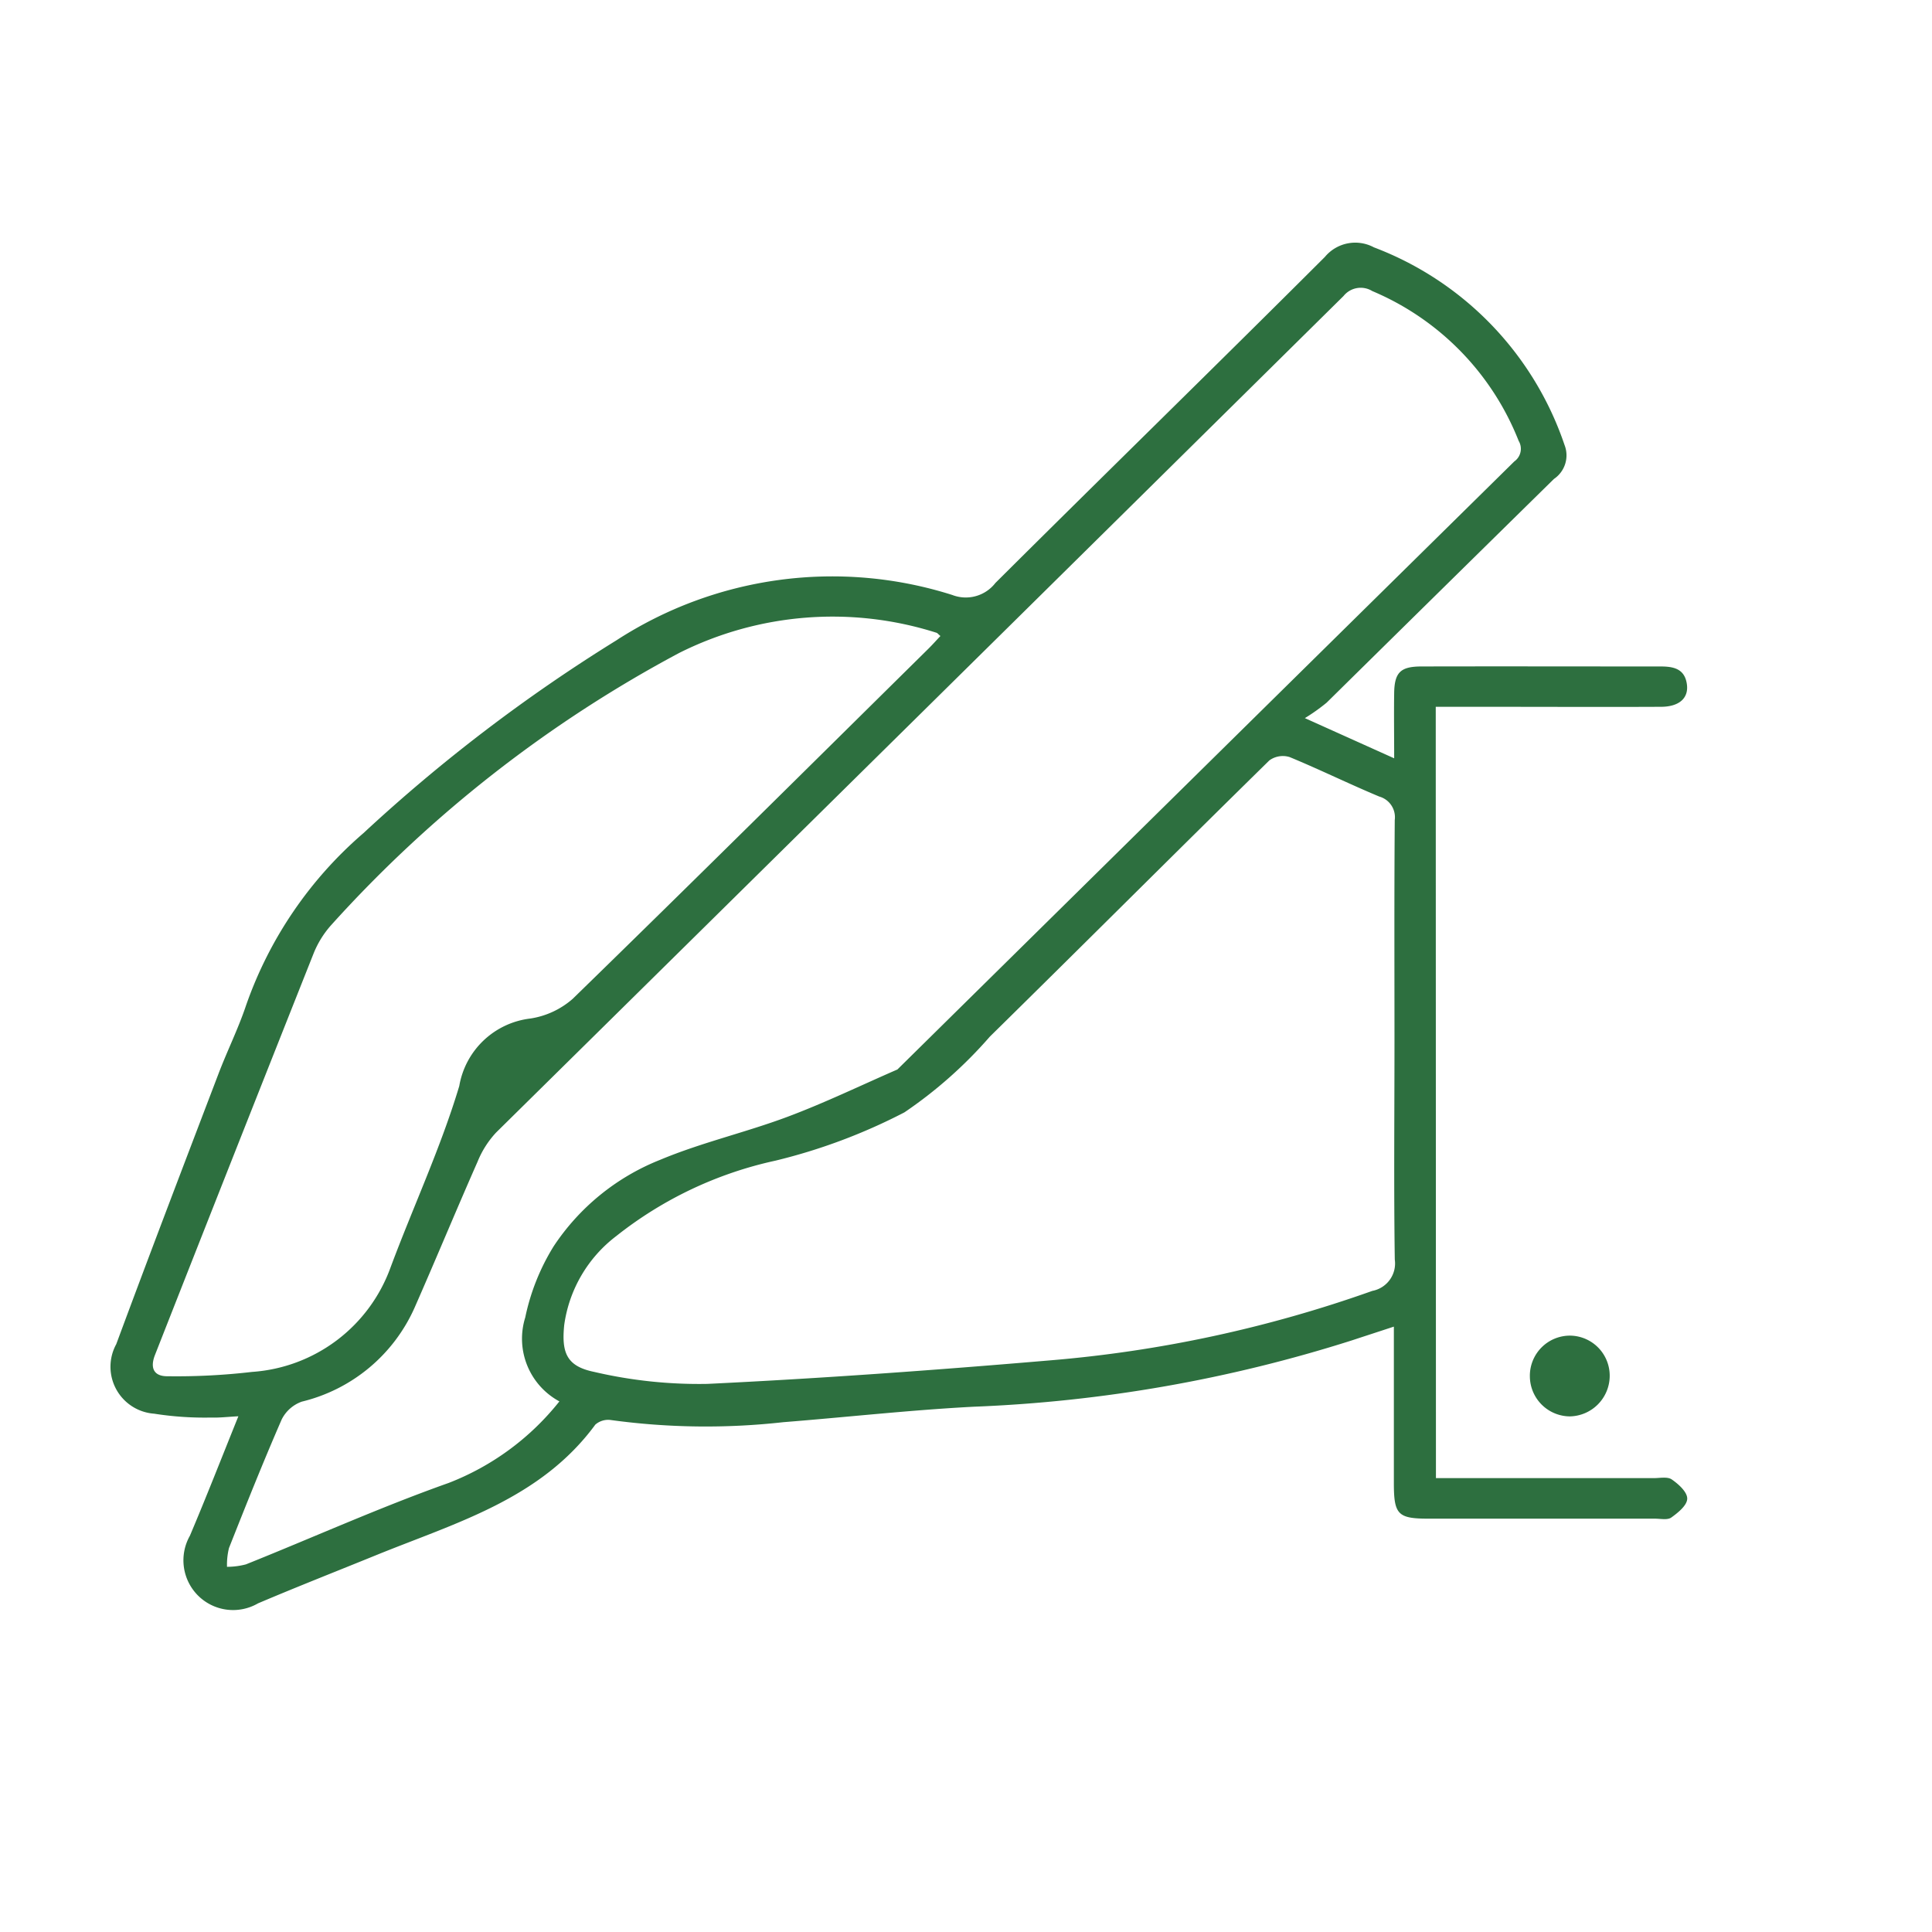<svg xmlns="http://www.w3.org/2000/svg" xmlns:xlink="http://www.w3.org/1999/xlink" width="50" height="50" viewBox="0 0 50 50"><defs><clipPath id="clip-We_begin_writing"><rect width="50" height="50"></rect></clipPath></defs><g id="We_begin_writing" data-name="We begin writing" clip-path="url(#clip-We_begin_writing)"><g id="Group_166" data-name="Group 166" transform="translate(-277.9 -536.539)"><path id="Path_784" data-name="Path 784" d="M1304.479-3418.1c-.593,0-1.15.008-1.707,0a2.854,2.854,0,0,1-2.856-2.873q-.012-14.845.009-29.692a1.18,1.18,0,0,1,.319-.747q3.652-3.7,7.348-7.347a1.24,1.24,0,0,1,.792-.324q10.174-.026,20.349-.012c1.74,0,2.853,1.126,3,3.063.5,0,1,0,1.505,0a2.883,2.883,0,0,1,3.069,3.047c0,.926.017,1.852-.008,2.777a.656.656,0,0,0,.39.665,14.087,14.087,0,0,1,7.155,10.644,14.237,14.237,0,0,1-7,14.212.941.941,0,0,0-.549.962c.03,1.867.014,3.735.012,5.6a2.885,2.885,0,0,1-3.078,3.087c-8.459,0-16.918-.026-25.376.022A3.083,3.083,0,0,1,1304.479-3418.1Zm12.977-26.822h-11.2a3.72,3.72,0,0,1-.431-.007.541.541,0,0,1-.539-.561.539.539,0,0,1,.525-.574,3.243,3.243,0,0,1,.431-.008c3.879,0,7.757-.005,11.636.008a1.052,1.052,0,0,0,.892-.4,14,14,0,0,1,9.493-4.889c.75-.07,1.513-.01,2.3-.01,0-1.614,0-3.113,0-4.611a1.756,1.756,0,0,0-1.972-1.977h-19.864c0,1.863,0,3.651,0,5.438a2.106,2.106,0,0,1-2.223,2.224c-1.532.006-3.065,0-4.6,0h-.84v.566q0,14.2,0,28.4c0,1.439.631,2.069,2.072,2.069h25.379c.128,0,.256,0,.383,0a1.589,1.589,0,0,0,1.578-1.288,15.237,15.237,0,0,0,.022-2.172c-.122,0-.233,0-.344,0a14.15,14.15,0,0,1-9.944-3.528,1.141,1.141,0,0,0-.812-.3q-6.584.013-13.168.005c-.159,0-.366.053-.468-.026-.192-.149-.432-.369-.445-.572-.011-.169.251-.391.438-.524.109-.077.31-.026.469-.026h12.393c-.616-.986-1.256-1.917-1.79-2.906a.9.9,0,0,0-.943-.553c-3.208.02-6.416.01-9.625.01a3.835,3.835,0,0,1-.431-.007.541.541,0,0,1-.541-.559.539.539,0,0,1,.523-.575,3.158,3.158,0,0,1,.43-.008H1316l-.769-3.449h-9.016c-.143,0-.329.051-.422-.019-.2-.146-.441-.335-.489-.547-.071-.316.173-.526.5-.575a3.008,3.008,0,0,1,.43-.008h8.928l.394-3.449h-9.326a2.808,2.808,0,0,1-.43-.009c-.326-.051-.57-.262-.5-.578.049-.211.3-.4.493-.543.094-.069.279-.018.422-.018h9.29c.215,0,.4.037.526-.263C1316.473-3442.792,1316.963-3443.828,1317.456-3444.922Zm12.155,21.074a13.241,13.241,0,0,0,13.207-13.229,13.239,13.239,0,0,0-13.226-13.209,13.239,13.239,0,0,0-13.206,13.228A13.241,13.241,0,0,0,1329.611-3423.848Zm2.1,1.048c0,.476,0,.97,0,1.463a2.913,2.913,0,0,1-3.216,3.237h-22.814a1.713,1.713,0,0,0,1.783,1.914q12.948.006,25.9,0a1.715,1.715,0,0,0,1.8-1.814c.007-1.8,0-3.606,0-5.41,0-.108-.013-.216-.02-.318Zm-29.687-28.639c1.53,0,3.072.012,4.614-.006a.932.932,0,0,0,.934-1c.013-.637,0-1.274,0-1.911V-3457Zm29.711-3.433v3.588c.583.13,1.146.237,1.7.386s1.116.346,1.711.534c0-1.034.043-2.035-.014-3.031a1.612,1.612,0,0,0-1.474-1.466C1333.026-3454.912,1332.389-3454.872,1331.733-3454.872Z" transform="translate(-1010.959 4105.681)" fill="#2d6f3f"></path><path id="Path_785" data-name="Path 785" d="M1716.917-3185.877a1.429,1.429,0,0,1-.993,1.338q-3.551,1.54-7.094,3.1c-.744.325-1.493.641-2.231.98a.982.982,0,0,1-1.23-.154.984.984,0,0,1-.094-1.237c.61-1.191,1.2-2.392,1.826-3.577a.8.8,0,0,0,.01-.839c-.624-1.185-1.215-2.386-1.827-3.576a1,1,0,0,1,.074-1.24.973.973,0,0,1,1.224-.175q4.7,2.068,9.412,4.119A1.383,1.383,0,0,1,1716.917-3185.877Zm-10.432,4.187c.24-.093.355-.132.467-.181q4.179-1.83,8.355-3.665a2.66,2.66,0,0,0,.444-.313,2.33,2.33,0,0,0-.43-.323q-4.175-1.839-8.357-3.662c-.121-.053-.25-.088-.465-.162.634,1.252,1.21,2.422,1.819,3.574a1.078,1.078,0,0,1,.006,1.119C1707.713-3184.15,1707.137-3182.979,1706.485-3181.691Z" transform="translate(-1391.183 3854.472)" fill="#2d6f3f"></path><path id="Path_786" data-name="Path 786" d="M-1032.1-3303.209c0-1.327,0-2.59,0-3.853a3,3,0,0,1,3.208-3.219c1.124,0,2.248,0,3.371,0h.493v-2.475c0-.674,0-1.349,0-2.022,0-.481.255-.757.661-.75s.625.263.626.736c.006,1.685.013,3.371-.01,5.056a1.06,1.06,0,0,1-.28.665q-3.424,3.458-6.885,6.88a1.046,1.046,0,0,1-.669.269c-5.2.011-10.394.018-15.592-.007a2.9,2.9,0,0,1-2.9-3.111q0-13.8,0-27.6c0-1.292-.005-2.584,0-3.876a2.912,2.912,0,0,1,3.007-3.052q10.156-.023,20.312,0a2.9,2.9,0,0,1,3.013,3.044c.014,3.356.006,6.713,0,10.07,0,.521-.238.817-.637.821-.415,0-.654-.3-.654-.85q0-4.95,0-9.9a1.691,1.691,0,0,0-1.9-1.892H-1046.9a1.7,1.7,0,0,0-1.89,1.9q0,15.632,0,31.264a1.7,1.7,0,0,0,1.9,1.9q7.185,0,14.37,0Zm6.01-5.736a.549.549,0,0,0-.112-.022c-.954,0-1.907-.014-2.861,0a1.634,1.634,0,0,0-1.727,1.753c-.011.8,0,1.6,0,2.4v.586Z" transform="translate(1334.718 3835.119)" fill="#2d6f3f"></path><path id="Path_787" data-name="Path 787" d="M-674.879-3265.889a3.058,3.058,0,0,1-.971,2.306q-4.685,4.673-9.36,9.354c-.983.983-1.955,1.979-2.959,2.941a2.184,2.184,0,0,1-.887.5c-.985.278-1.979.532-2.982.731a2.346,2.346,0,0,0-1.315.746.608.608,0,0,1-.934.009.657.657,0,0,1,.02-.912,1.353,1.353,0,0,1,.177-.18,1.532,1.532,0,0,0,.524-.923c.248-1.108.523-2.21.813-3.309a1.485,1.485,0,0,1,.351-.648q6.246-6.27,12.512-12.52a2.806,2.806,0,0,1,2.981-.752,2.8,2.8,0,0,1,1.977,2.208A3.458,3.458,0,0,1-674.879-3265.889Zm-5.757.769-10.415,10.413,2.172,2.176,10.413-10.409Zm.927-1.036,2.308,2.308c.268-.28.56-.56.826-.864a1.592,1.592,0,0,0-.073-2.2,1.605,1.605,0,0,0-2.207-.066C-679.148-3266.724-679.418-3266.438-679.709-3266.156Zm-12.52,14.828,1.963-.485-1.481-1.489Z" transform="translate(1001.013 3768.6)" fill="#2d6f3f"></path><path id="Path_788" data-name="Path 788" d="M-961.4-3255.359q-3.621,0-7.242,0a2.35,2.35,0,0,1-.46-.029.584.584,0,0,1-.507-.586.593.593,0,0,1,.475-.655,1.962,1.962,0,0,1,.5-.038q7.242,0,14.483,0h.126c.538.008.856.254.853.661s-.316.647-.862.648Q-957.72-3255.357-961.4-3255.359Z" transform="translate(1259.212 3757.317)" fill="#2d6f3f"></path><path id="Path_789" data-name="Path 789" d="M-960.933-3184.013h7.158a2.877,2.877,0,0,1,.462.019.629.629,0,0,1,.571.628.653.653,0,0,1-.593.655,1.966,1.966,0,0,1-.294.01q-7.326,0-14.652,0c-.166,0-.386.021-.485-.071a1.042,1.042,0,0,1-.384-.615c0-.188.221-.421.4-.556a.986.986,0,0,1,.531-.066Q-964.575-3184.016-960.933-3184.013Z" transform="translate(1258.778 3689.138)" fill="#2d6f3f"></path><path id="Path_790" data-name="Path 790" d="M-961.406-3109.937q-3.642,0-7.284,0a1.653,1.653,0,0,1-.458-.035.6.6,0,0,1-.466-.662.581.581,0,0,1,.514-.578,2.3,2.3,0,0,1,.419-.028q7.284,0,14.567,0a2.463,2.463,0,0,1,.377.021.6.6,0,0,1,.554.635.618.618,0,0,1-.561.635,2.267,2.267,0,0,1-.42.013Z" transform="translate(1259.214 3620.85)" fill="#2d6f3f"></path><path id="Path_791" data-name="Path 791" d="M-961.386-3037.143h-7.241a2.087,2.087,0,0,1-.42-.013.6.6,0,0,1-.539-.647.585.585,0,0,1,.564-.617,3,3,0,0,1,.378-.013h14.524c.07,0,.14,0,.21,0,.479.016.772.269.762.656s-.309.633-.789.634Q-957.66-3037.14-961.386-3037.143Z" transform="translate(1259.185 3552.53)" fill="#2d6f3f"></path><path id="Path_792" data-name="Path 792" d="M-963.973-2965.747c1.67,0,3.34,0,5.01,0,.526,0,.856.346.743.775a.681.681,0,0,1-.766.511c-1.277-.008-2.554,0-3.831,0-2.049,0-4.1,0-6.146,0-.352,0-.649-.071-.781-.432a.636.636,0,0,1,.678-.854c1.277-.009,2.554,0,3.831,0Z" transform="translate(1259.375 3484.322)" fill="#2d6f3f"></path><g id="Group_164" data-name="Group 164" transform="translate(288.287 589.976)"><path id="Path_793" data-name="Path 793" d="M562.233-2972.91h1.384v.492q0,3.412,0,6.825a3.714,3.714,0,0,1-3.72,3.916c-.169.009-.338.006-.507.006q-14.064,0-28.129.007a4.016,4.016,0,0,1-3.293-1.335,3.383,3.383,0,0,1-.864-2.186c-.023-2.505-.011-5.011-.011-7.516a1.305,1.305,0,0,1,.033-.2h1.348v.5q0,3.389,0,6.779a2.349,2.349,0,0,0,2.541,2.568c.384.006.769,0,1.153,0q13.626,0,27.253,0a4.529,4.529,0,0,0,1.1-.1,2.3,2.3,0,0,0,1.715-2.292c.007-2.306,0-4.611,0-6.917Z" transform="translate(-527.088 2995.302)" fill="#2d6f3f"></path><path id="Path_794" data-name="Path 794" d="M697.288-3312.779H695.9v-20.941l-6.641,6.643-1.011-.969,8.285-8.283,8.305,8.307-.944.845-6.608-6.616Z" transform="translate(-678.32 3336.329)" fill="#2d6f3f"></path></g><path id="Path_795" data-name="Path 795" d="M-298.653-3339.654h.546q2.544,0,5.088,0c.159,0,.358-.043.469.034.176.121.405.327.4.5s-.238.361-.413.486c-.1.07-.279.029-.423.029q-2.928,0-5.856,0c-.8,0-.9-.106-.9-.926,0-1.325,0-2.65,0-4.044-.4.132-.744.243-1.086.356a37.031,37.031,0,0,1-9.791,1.717c-1.644.086-3.282.27-4.924.4a18.09,18.09,0,0,1-4.451-.054.506.506,0,0,0-.414.117c-1.415,1.928-3.609,2.539-5.669,3.377-1.021.416-2.047.818-3.061,1.249a1.286,1.286,0,0,1-1.55-.2,1.29,1.29,0,0,1-.213-1.549c.424-1,.817-2.007,1.255-3.093-.28.014-.493.041-.705.033a8.4,8.4,0,0,1-1.475-.1,1.218,1.218,0,0,1-.98-1.8c.865-2.336,1.755-4.662,2.643-6.99.228-.6.514-1.173.716-1.777a10.4,10.4,0,0,1,3.037-4.457,42.482,42.482,0,0,1,6.549-4.991,10.259,10.259,0,0,1,8.691-1.173.97.97,0,0,0,1.116-.311c2.834-2.821,5.7-5.615,8.528-8.439a1.021,1.021,0,0,1,1.269-.246,8.316,8.316,0,0,1,4.932,5.114.736.736,0,0,1-.274.879q-2.944,2.893-5.883,5.79a4.972,4.972,0,0,1-.563.4l2.311,1.04c0-.613-.008-1.151,0-1.689s.169-.686.7-.688c2.064-.005,4.128,0,6.191,0,.327,0,.62.052.682.444.059.368-.188.6-.673.6-1.5.007-3.008,0-4.512,0h-1.312Zm-22.685-1.986a1.844,1.844,0,0,1-.884-2.171,5.691,5.691,0,0,1,.735-1.842,5.922,5.922,0,0,1,2.757-2.239c1.069-.448,2.214-.708,3.3-1.115.964-.361,1.895-.812,2.84-1.223q7.981-7.87,15.965-15.736a.4.4,0,0,0,.113-.532,6.991,6.991,0,0,0-3.788-3.877.57.57,0,0,0-.744.127q-10.96,10.83-21.931,21.649a2.448,2.448,0,0,0-.479.752c-.554,1.255-1.078,2.524-1.631,3.78a4.3,4.3,0,0,1-2.918,2.433.931.931,0,0,0-.523.464c-.479,1.1-.922,2.211-1.363,3.325a1.805,1.805,0,0,0-.051.486,1.932,1.932,0,0,0,.489-.063c1.749-.7,3.471-1.478,5.246-2.107A6.784,6.784,0,0,0-321.338-3341.64Zm21.612-9.289c0-1.919-.008-3.838.007-5.757a.555.555,0,0,0-.4-.607c-.781-.326-1.54-.7-2.323-1.023a.594.594,0,0,0-.523.088c-2.419,2.375-4.816,4.772-7.233,7.148a11.43,11.43,0,0,1-2.211,1.96,14.808,14.808,0,0,1-3.343,1.251,10.065,10.065,0,0,0-4.115,1.951,3.492,3.492,0,0,0-1.346,2.3c-.073.721.063,1.068.772,1.214a11.931,11.931,0,0,0,2.932.311c2.953-.142,5.9-.356,8.849-.607a32.987,32.987,0,0,0,8.361-1.8.722.722,0,0,0,.581-.811C-299.745-3347.186-299.726-3349.057-299.726-3350.928Zm-11.752-10.52c-.054-.045-.075-.075-.1-.083a8.856,8.856,0,0,0-6.661.523,33.044,33.044,0,0,0-8.985,7.02,2.491,2.491,0,0,0-.479.766q-2.059,5.185-4.1,10.378c-.135.341-.031.558.324.554a16.868,16.868,0,0,0,2.187-.112,4.108,4.108,0,0,0,3.583-2.7c.585-1.57,1.3-3.1,1.78-4.7a2.118,2.118,0,0,1,1.835-1.745,2.152,2.152,0,0,0,1.1-.51c3.082-3,6.137-6.032,9.2-9.055C-311.686-3361.219-311.585-3361.334-311.477-3361.448Z" transform="translate(613.715 3914.447)" fill="#2d6f3f"></path><path id="Path_796" data-name="Path 796" d="M264.876-2911.682a1.052,1.052,0,0,1-1.03,1.041,1.042,1.042,0,0,1-1.036-1.03,1.038,1.038,0,0,1,1.051-1.06A1.037,1.037,0,0,1,264.876-2911.682Z" transform="translate(54.683 3483.836)" fill="#2d6f3f"></path></g></g></svg>